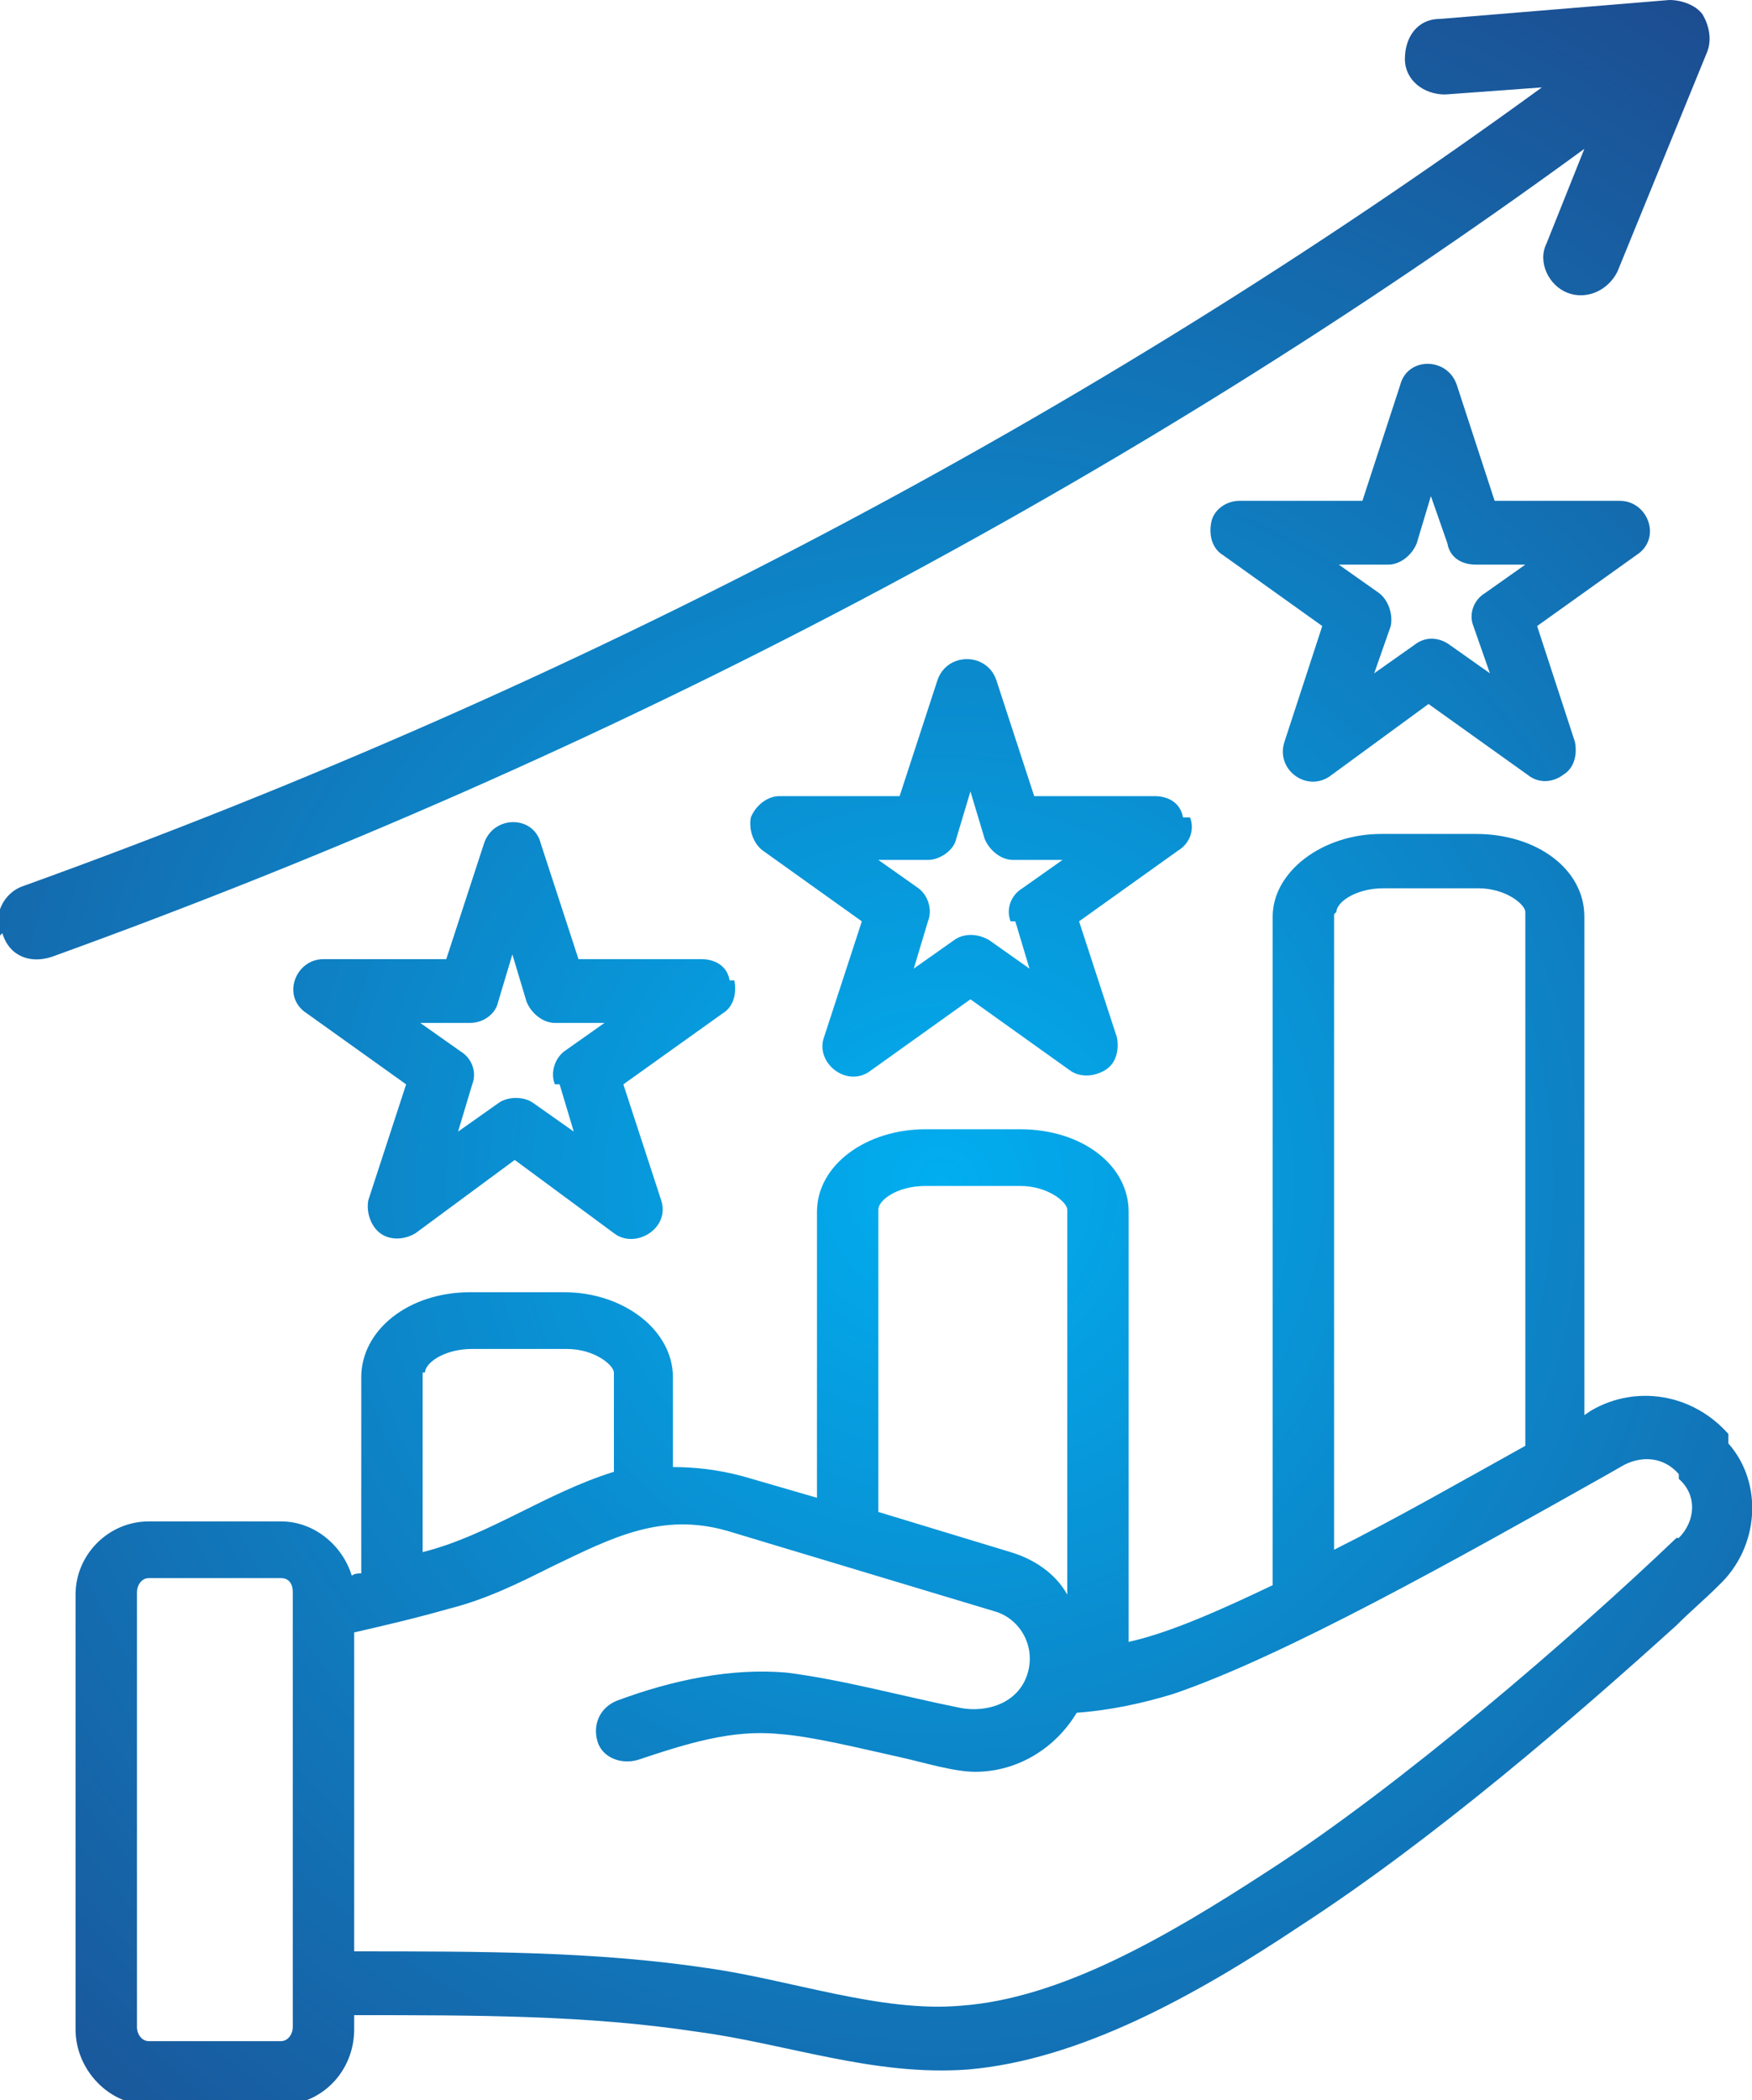 <?xml version="1.0" encoding="UTF-8"?>
<svg id="Layer_1" xmlns="http://www.w3.org/2000/svg" width="74.2" height="88.9" xmlns:xlink="http://www.w3.org/1999/xlink" version="1.1" viewBox="0 0 74.2 88.9">
  <!-- Generator: Adobe Illustrator 29.1.0, SVG Export Plug-In . SVG Version: 2.1.0 Build 142)  -->
  <defs>
    <style>
      .st0 {
        fill: url(#radial-gradient);
        fill-rule: evenodd;
      }
    </style>
    <radialGradient id="radial-gradient" cx="39.9" cy="50.1" fx="39.9" fy="50.1" r="66.4" gradientUnits="userSpaceOnUse">
      <stop offset="0" stop-color="#01aef0"/>
      <stop offset="1" stop-color="#204185"/>
    </radialGradient>
  </defs>
  <path class="st0" d="M71,65.1c-4.4,4.2-11.7,10.5-17.3,14.1-4.3,2.8-8.8,5.4-13,5.7-3.4.3-7.2-1.1-10.8-1.6-4.7-.7-9.5-.7-14.9-.7v-13.5c1.3-.3,2.6-.6,4-1,1.6-.4,3-1.1,4.4-1.8,2.5-1.2,4.6-2.3,7.4-1.5l11.3,3.4c1.1.3,1.8,1.5,1.4,2.7-.4,1.2-1.7,1.6-2.8,1.4-2.5-.5-5-1.2-7.4-1.5-2.3-.2-4.8.3-7.2,1.2-.7.3-1,1-.8,1.7.2.7,1,1,1.7.8,2.1-.7,4-1.3,6-1.1,1.4.1,3.4.6,5.2,1,.9.2,2.2.6,3.1.6,1.8,0,3.4-1,4.3-2.5,1.4-.1,2.8-.4,4.1-.8,4.7-1.6,12-5.7,18.4-9.3l.7-.4c.8-.4,1.7-.3,2.3.4v.2c.8.7.7,1.8,0,2.5h0ZM12.4,85.8c0,.3-.2.6-.5.6h-5.6c-.3,0-.5-.3-.5-.6v-18.4c0-.3.2-.6.5-.6h5.6c.3,0,.5.2.5.6v18.4ZM17.9,58.1v7.6c2.8-.7,5.2-2.5,8.1-3.4v-4.2c0-.3-.8-1-2-1h-4c-1.2,0-2,.6-2,1h0ZM37.2,51.2v12.8l5.6,1.7c1,.3,1.9.9,2.4,1.8v-16.3c0-.3-.8-1-2-1h-4c-1.2,0-2,.6-2,1h0ZM56.5,38.7v26.9c2.6-1.3,5.4-2.9,8.1-4.4v-22.6c0-.3-.8-1-2-1h-4c-1.2,0-2,.6-2,1h0ZM73.2,60.9v-.2c-1.5-1.7-3.9-2.1-5.8-1l-.3.2v-21.1c0-2-2-3.5-4.6-3.5h-4c-2.5,0-4.6,1.6-4.6,3.5v28.3c-2.1,1-4.3,2-6.1,2.4v-18.2c0-2-2-3.5-4.6-3.5h-4c-2.5,0-4.6,1.5-4.6,3.5v12.1l-3.1-.9c-1.1-.3-2.1-.4-3-.4v-3.8c0-2-2.1-3.6-4.6-3.6h-4c-2.6,0-4.6,1.6-4.6,3.6v8.3c-.1,0-.3,0-.4.1-.4-1.3-1.6-2.3-3-2.3h-5.6c-1.7,0-3.1,1.4-3.1,3.1v18.4c0,1.7,1.4,3.2,3.1,3.2h5.6c1.7,0,3.1-1.4,3.1-3.2v-.6c5.2,0,9.9,0,14.5.7,3.8.5,7.5,1.9,11.5,1.6,4.7-.4,9.6-3.1,14.1-6.1,5.7-3.7,11.7-8.9,15.9-12.7.6-.6,1.2-1.1,1.8-1.7,1.7-1.6,1.9-4.3.4-6h0ZM0,39.6c-.3-.8.1-1.8,1-2.1C24.6,29,46.2,17.6,65.3,3.7l-4.1.3c-.9,0-1.7-.6-1.7-1.5,0-.9.5-1.7,1.5-1.7L70.7,0c.5,0,1.1.2,1.4.6.3.5.4,1.1.2,1.6l-3.8,9.3c-.4.8-1.3,1.2-2.1.9-.8-.3-1.3-1.3-.9-2.1l1.6-4C47.8,20.4,26,31.9,2.2,40.5c-.9.3-1.8,0-2.1-1h0ZM62.4,26.5c-.2-.5,0-1.1.5-1.4l1.7-1.2h-2.1c-.6,0-1.1-.3-1.2-.9l-.7-2-.6,2c-.2.5-.7.9-1.2.9h-2.1s1.7,1.2,1.7,1.2c.4.3.6.9.5,1.4l-.7,2,1.7-1.2c.5-.4,1.1-.3,1.5,0l1.7,1.2-.7-2ZM68.5,21.2h-5.2l-1.6-4.9c-.4-1.2-2.1-1.2-2.4,0l-1.6,4.9h-5.2c-.6,0-1.1.4-1.2.9-.1.5,0,1.1.5,1.4l4.2,3-1.6,4.9c-.4,1.2,1,2.2,2,1.4l4.1-3,4.2,3c.5.4,1.1.3,1.5,0,.5-.3.6-.9.5-1.4l-1.6-4.9,4.2-3c1.1-.7.5-2.3-.7-2.3h0ZM43,39l.6,2-1.7-1.2c-.5-.3-1.1-.3-1.5,0l-1.7,1.2.6-2c.2-.5,0-1.1-.4-1.4l-1.7-1.2h2.1c.5,0,1.1-.4,1.2-.9l.6-2,.6,2c.2.5.7.9,1.2.9h2.1l-1.7,1.2c-.5.3-.7.9-.5,1.4h0ZM50.4,34.6c.2.5,0,1.1-.5,1.4l-4.2,3,1.6,4.9c.1.5,0,1.1-.5,1.4-.5.3-1.1.3-1.5,0l-4.2-3-4.2,3c-1,.8-2.4-.3-2-1.4l1.6-4.9-4.2-3c-.4-.3-.6-.9-.5-1.4.2-.5.7-.9,1.2-.9h5.1s1.6-4.9,1.6-4.9c.4-1.2,2.1-1.2,2.5,0l1.6,4.9h5.1c.6,0,1.1.3,1.2.9h0ZM23.7,45.9l.6,2-1.7-1.2c-.4-.3-1.1-.3-1.5,0l-1.7,1.2.6-2c.2-.5,0-1.1-.5-1.4l-1.7-1.2h2.1c.6,0,1.1-.4,1.2-.9l.6-2,.6,2c.2.5.7.9,1.2.9h2.1l-1.7,1.2c-.4.3-.6.9-.4,1.4h0ZM31.1,41.5c.1.5,0,1.1-.5,1.4l-4.2,3,1.6,4.9c.4,1.2-1.1,2.1-2,1.4l-4.2-3.1-4.2,3.1c-.5.3-1.1.3-1.5,0-.4-.3-.6-.9-.5-1.4l1.6-4.9-4.2-3c-1.1-.7-.5-2.3.7-2.3h5.2s1.6-4.9,1.6-4.9c.4-1.2,2.1-1.2,2.4,0l1.6,4.9h5.2c.6,0,1.1.3,1.2.9h0Z"/>
</svg>